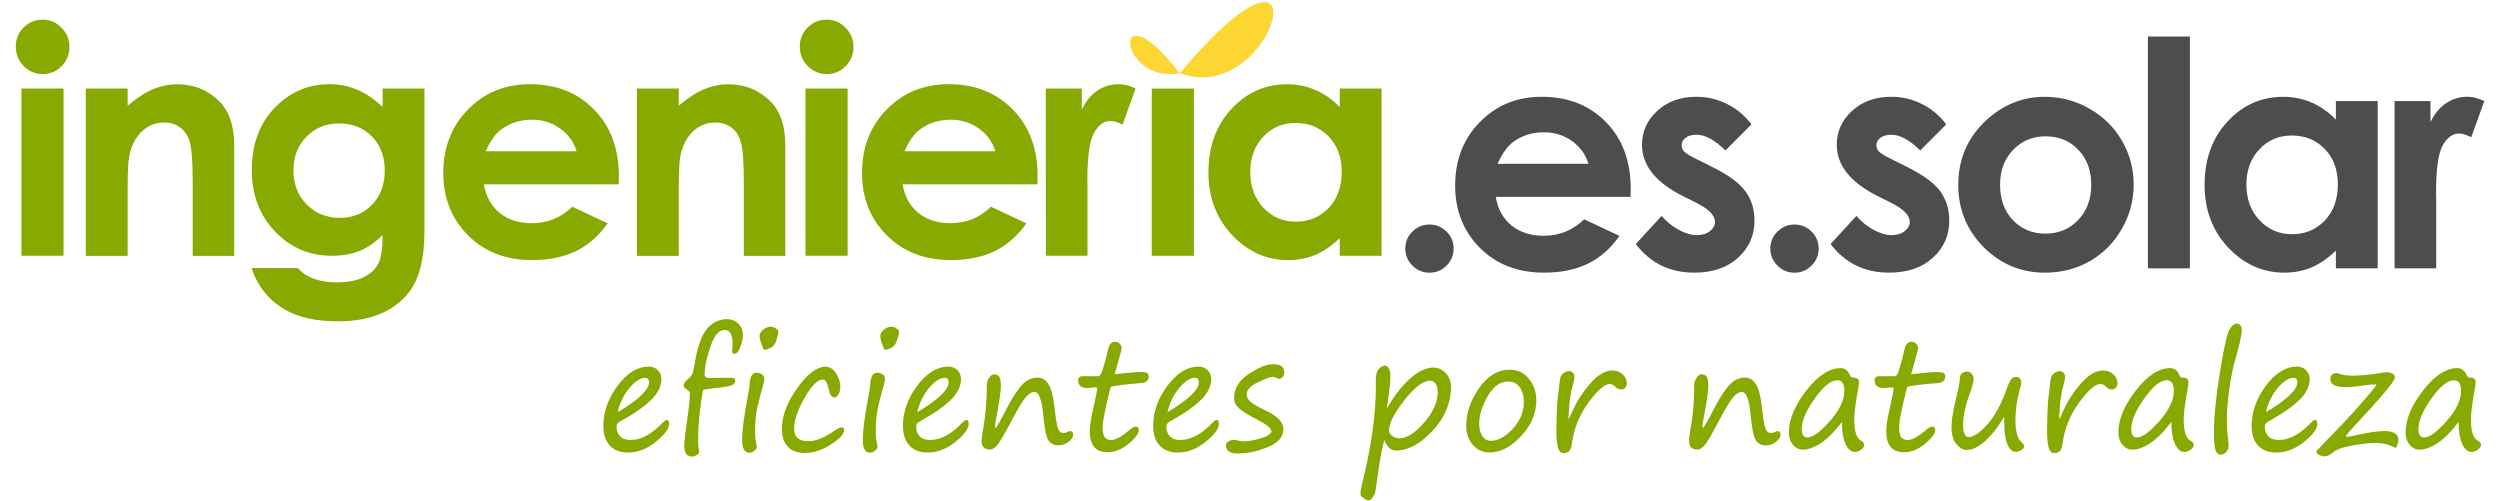 <?xml version="1.0" encoding="UTF-8" standalone="no"?>
<svg
   sodipodi:docname="ingenieria.solar.svg"
   inkscape:version="1.1.1 (3bf5ae0d25, 2021-09-20)"
   id="svg1069"
   version="1.1"
   viewBox="0 0 77.059 15.446"
   height="15.446mm"
   width="77.059mm"
   inkscape:export-filename="D:\00_360.es.solar\30_SISTEMAS\10_WEBSITES\00_ES.SOLAR\mallorca.es.solar\energia.es.solar.png"
   inkscape:export-xdpi="299.47418"
   inkscape:export-ydpi="299.47418"
   xmlns:inkscape="http://www.inkscape.org/namespaces/inkscape"
   xmlns:sodipodi="http://sodipodi.sourceforge.net/DTD/sodipodi-0.dtd"
   xmlns="http://www.w3.org/2000/svg"
   xmlns:svg="http://www.w3.org/2000/svg"
   xmlns:rdf="http://www.w3.org/1999/02/22-rdf-syntax-ns#"
   xmlns:cc="http://creativecommons.org/ns#"
   xmlns:dc="http://purl.org/dc/elements/1.1/">
  <defs
     id="defs1063">
    <clipPath
       clipPathUnits="userSpaceOnUse"
       id="clipPath4734-9-0-7">
      <rect
         style="opacity:1;fill:#ffffff;fill-opacity:1;stroke:none;stroke-width:2.514;stroke-linecap:round;stroke-linejoin:round;stroke-miterlimit:4;stroke-dasharray:none;stroke-dashoffset:0;stroke-opacity:1"
         id="rect4736-5-2-5"
         width="153.138"
         height="56.124"
         x="-17.976"
         y="81.979"
         rx="5.211"
         ry="4.41" />
    </clipPath>
  </defs>
  <sodipodi:namedview
     fit-margin-bottom="0"
     fit-margin-right="0"
     fit-margin-left="0"
     fit-margin-top="0"
     inkscape:window-maximized="1"
     inkscape:window-y="-8"
     inkscape:window-x="-8"
     inkscape:window-height="1017"
     inkscape:window-width="1920"
     showgrid="false"
     inkscape:document-rotation="0"
     inkscape:current-layer="layer1"
     inkscape:document-units="mm"
     inkscape:cy="-25.733175"
     inkscape:cx="178.0099"
     inkscape:zoom="1.8847266"
     inkscape:pageshadow="2"
     inkscape:pageopacity="0.0"
     borderopacity="1.0"
     bordercolor="#666666"
     pagecolor="#ffffff"
     id="base"
     inkscape:pagecheckerboard="0" />
  <g
     transform="translate(-38.585,-47.379)"
     id="layer1"
     inkscape:groupmode="layer"
     inkscape:label="Capa 1">
    <g
       transform="translate(-16.404)"
       style="font-style:normal;font-variant:normal;font-weight:bold;font-stretch:normal;font-size:10.583px;line-height:1.25;font-family:'Century Gothic';-inkscape-font-specification:'Century Gothic, Bold';font-variant-ligatures:normal;font-variant-caps:normal;font-variant-numeric:normal;font-variant-east-asian:normal;fill:#88aa00;fill-opacity:1;stroke:none;stroke-width:0.265"
       id="text909"
       aria-label="valencia">
      <g
         transform="translate(9.121,18.589)"
         id="g936" />
    </g>
    <g
       transform="matrix(1.038,0,0,1.038,-16.605,8.226)"
       style="font-style:normal;font-weight:normal;font-size:4.497px;line-height:1.25;font-family:sans-serif;fill:#88aa00;fill-opacity:1;stroke:none;stroke-width:0.112"
       id="text1771"
       aria-label="eficientes     por naturaleza">
      <path
         id="path1845"
         style="font-style:normal;font-variant:normal;font-weight:normal;font-stretch:normal;font-size:4.497px;font-family:'Segoe Print';-inkscape-font-specification:'Segoe Print, Normal';font-variant-ligatures:normal;font-variant-caps:normal;font-variant-numeric:normal;font-variant-east-asian:normal;fill:#88aa00;fill-opacity:1;stroke-width:0.112"
         d="m 73.038,50.302 q 0,0.224 -0.397,0.54 -0.395,0.316 -0.817,0.316 -0.354,0 -0.547,-0.209 -0.191,-0.209 -0.191,-0.582 0,-0.628 0.424,-1.194 0.424,-0.567 0.927,-0.567 0.165,0 0.268,0.108 0.105,0.108 0.105,0.259 0,0.338 -0.332,0.648 -0.332,0.31 -0.887,0.608 -0.114,0.059 -0.114,0.154 0,0.182 0.105,0.292 0.105,0.11 0.312,0.11 0.472,0 0.964,-0.523 0.072,-0.072 0.11,-0.072 0.07,0 0.07,0.112 z m -1.526,-0.343 q 0.931,-0.553 0.931,-0.889 0,-0.132 -0.119,-0.132 -0.202,0 -0.457,0.296 -0.253,0.296 -0.356,0.725 z" />
      <path
         id="path1847"
         style="font-style:normal;font-variant:normal;font-weight:normal;font-stretch:normal;font-size:4.497px;font-family:'Segoe Print';-inkscape-font-specification:'Segoe Print, Normal';font-variant-ligatures:normal;font-variant-caps:normal;font-variant-numeric:normal;font-variant-east-asian:normal;fill:#88aa00;fill-opacity:1;stroke-width:0.112"
         d="m 73.931,51.148 q -0.015,0.055 -0.083,0.092 -0.068,0.037 -0.136,0.037 -0.224,0 -0.224,-0.327 0,-0.156 0.103,-0.883 0.064,-0.446 0.064,-0.676 0,-0.04 -0.092,-0.103 -0.094,-0.061 -0.094,-0.121 0,-0.094 0.143,-0.204 0.11,-0.086 0.134,-0.191 0.026,-0.105 0.059,-0.292 0.112,-0.681 0.349,-0.982 0.239,-0.301 0.608,-0.301 0.195,0 0.332,0.134 0.136,0.132 0.136,0.329 0,0.16 -0.077,0.364 -0.075,0.202 -0.171,0.202 -0.072,0 -0.072,-0.072 l 0.015,-0.213 q 0,-0.424 -0.237,-0.424 -0.257,0 -0.426,0.505 -0.169,0.503 -0.169,0.819 0,0.101 0.132,0.101 0.573,0 0.674,-0.004 0.103,-0.004 0.103,0.086 0,0.09 -0.112,0.138 -0.11,0.046 -0.483,0.083 -0.318,0.033 -0.36,0.055 -0.147,0.817 -0.147,1.456 0,0.191 0.018,0.283 0.015,0.086 0.015,0.108 z" />
      <path
         id="path1849"
         style="font-style:normal;font-variant:normal;font-weight:normal;font-stretch:normal;font-size:4.497px;font-family:'Segoe Print';-inkscape-font-specification:'Segoe Print, Normal';font-variant-ligatures:normal;font-variant-caps:normal;font-variant-numeric:normal;font-variant-east-asian:normal;fill:#88aa00;fill-opacity:1;stroke-width:0.112"
         d="m 75.879,48.106 q -0.046,0 -0.07,-0.099 -0.009,-0.031 -0.024,-0.068 -0.059,-0.143 -0.059,-0.248 0,-0.088 0.103,-0.178 0.105,-0.092 0.233,-0.092 0.064,0 0.143,0.051 0.079,0.048 0.079,0.094 0,0.072 -0.055,0.246 -0.053,0.173 -0.171,0.235 -0.116,0.059 -0.178,0.059 z m -0.288,2.453 q 0,0.167 0.046,0.375 0.009,0.04 0.009,0.066 0,0.04 -0.072,0.101 -0.072,0.064 -0.154,0.064 -0.213,0 -0.213,-0.391 0,-0.404 0.167,-1.278 0.057,-0.305 0.057,-0.375 0,-0.138 0.051,-0.235 0.051,-0.099 0.143,-0.099 0.112,0 0.176,0.055 0.066,0.053 0.066,0.119 0,0.066 -0.031,0.173 -0.165,0.58 -0.204,0.83 -0.04,0.25 -0.04,0.595 z" />
      <path
         id="path1851"
         style="font-style:normal;font-variant:normal;font-weight:normal;font-stretch:normal;font-size:4.497px;font-family:'Segoe Print';-inkscape-font-specification:'Segoe Print, Normal';font-variant-ligatures:normal;font-variant-caps:normal;font-variant-numeric:normal;font-variant-east-asian:normal;fill:#88aa00;fill-opacity:1;stroke-width:0.112"
         d="m 77.071,51.172 q -0.329,0 -0.507,-0.189 -0.176,-0.189 -0.176,-0.529 0,-0.573 0.455,-1.208 0.455,-0.637 0.845,-0.637 0.178,0 0.305,0.193 0.13,0.191 0.13,0.406 0,0.13 -0.057,0.224 -0.055,0.092 -0.112,0.092 -0.127,0 -0.18,-0.257 -0.059,-0.277 -0.171,-0.277 -0.228,0 -0.54,0.542 -0.312,0.542 -0.312,0.916 0,0.373 0.424,0.373 0.323,0 0.76,-0.303 0.154,-0.108 0.226,-0.108 0.075,0 0.075,0.086 0,0.167 -0.393,0.422 -0.393,0.253 -0.771,0.253 z" />
      <path
         id="path1853"
         style="font-style:normal;font-variant:normal;font-weight:normal;font-stretch:normal;font-size:4.497px;font-family:'Segoe Print';-inkscape-font-specification:'Segoe Print, Normal';font-variant-ligatures:normal;font-variant-caps:normal;font-variant-numeric:normal;font-variant-east-asian:normal;fill:#88aa00;fill-opacity:1;stroke-width:0.112"
         d="m 79.462,48.106 q -0.046,0 -0.07,-0.099 -0.009,-0.031 -0.024,-0.068 -0.059,-0.143 -0.059,-0.248 0,-0.088 0.103,-0.178 0.105,-0.092 0.233,-0.092 0.064,0 0.143,0.051 0.079,0.048 0.079,0.094 0,0.072 -0.055,0.246 -0.053,0.173 -0.171,0.235 -0.116,0.059 -0.178,0.059 z m -0.288,2.453 q 0,0.167 0.046,0.375 0.009,0.04 0.009,0.066 0,0.04 -0.072,0.101 -0.072,0.064 -0.154,0.064 -0.213,0 -0.213,-0.391 0,-0.404 0.167,-1.278 0.057,-0.305 0.057,-0.375 0,-0.138 0.051,-0.235 0.051,-0.099 0.143,-0.099 0.112,0 0.176,0.055 0.066,0.053 0.066,0.119 0,0.066 -0.031,0.173 -0.165,0.58 -0.204,0.83 -0.04,0.25 -0.04,0.595 z" />
      <path
         id="path1855"
         style="font-style:normal;font-variant:normal;font-weight:normal;font-stretch:normal;font-size:4.497px;font-family:'Segoe Print';-inkscape-font-specification:'Segoe Print, Normal';font-variant-ligatures:normal;font-variant-caps:normal;font-variant-numeric:normal;font-variant-east-asian:normal;fill:#88aa00;fill-opacity:1;stroke-width:0.112"
         d="m 81.935,50.302 q 0,0.224 -0.397,0.54 -0.395,0.316 -0.817,0.316 -0.354,0 -0.547,-0.209 -0.191,-0.209 -0.191,-0.582 0,-0.628 0.424,-1.194 0.424,-0.567 0.927,-0.567 0.165,0 0.268,0.108 0.105,0.108 0.105,0.259 0,0.338 -0.332,0.648 -0.332,0.31 -0.887,0.608 -0.114,0.059 -0.114,0.154 0,0.182 0.105,0.292 0.105,0.11 0.312,0.11 0.472,0 0.964,-0.523 0.072,-0.072 0.11,-0.072 0.07,0 0.07,0.112 z m -1.526,-0.343 q 0.931,-0.553 0.931,-0.889 0,-0.132 -0.119,-0.132 -0.202,0 -0.457,0.296 -0.253,0.296 -0.356,0.725 z" />
      <path
         id="path1857"
         style="font-style:normal;font-variant:normal;font-weight:normal;font-stretch:normal;font-size:4.497px;font-family:'Segoe Print';-inkscape-font-specification:'Segoe Print, Normal';font-variant-ligatures:normal;font-variant-caps:normal;font-variant-numeric:normal;font-variant-east-asian:normal;fill:#88aa00;fill-opacity:1;stroke-width:0.112"
         d="m 83.887,49.358 q -0.114,0 -0.25,0.149 -0.134,0.149 -0.411,0.67 -0.364,0.698 -0.472,0.795 -0.105,0.097 -0.176,0.097 -0.259,0 -0.259,-0.25 0,-0.105 0.035,-0.299 0.121,-0.663 0.121,-1.399 0,-0.083 0.07,-0.184 0.072,-0.103 0.136,-0.103 0.114,0 0.162,0.07 0.048,0.07 0.048,0.283 0,0.222 -0.132,0.913 -0.044,0.228 -0.044,0.29 0,0.035 0.018,0.035 0.033,0 0.305,-0.525 0.274,-0.534 0.481,-0.751 0.206,-0.217 0.455,-0.217 0.198,0 0.321,0.18 0.125,0.18 0.182,0.657 0.061,0.542 0.11,0.676 0.051,0.132 0.158,0.132 0.068,0 0.171,-0.048 0.018,-0.009 0.026,-0.009 0.094,0 0.094,0.11 0,0.097 -0.13,0.206 -0.13,0.108 -0.312,0.108 -0.187,0 -0.29,-0.147 -0.101,-0.149 -0.16,-0.793 -0.061,-0.646 -0.259,-0.646 z" />
      <path
         id="path1859"
         style="font-style:normal;font-variant:normal;font-weight:normal;font-stretch:normal;font-size:4.497px;font-family:'Segoe Print';-inkscape-font-specification:'Segoe Print, Normal';font-variant-ligatures:normal;font-variant-caps:normal;font-variant-numeric:normal;font-variant-east-asian:normal;fill:#88aa00;fill-opacity:1;stroke-width:0.112"
         d="m 86.271,48.831 q 0.226,-0.018 0.426,-0.042 0.198,-0.022 0.329,-0.022 0.167,0 0.211,0.031 0.044,0.031 0.044,0.108 0,0.178 -0.248,0.193 -0.318,0.02 -0.586,0.055 -0.268,0.035 -0.29,0.059 -0.02,0.022 -0.132,0.523 -0.112,0.498 -0.112,0.648 0,0.242 0.064,0.323 0.064,0.079 0.191,0.079 0.189,0 0.525,-0.283 0.13,-0.116 0.2,-0.116 0.094,0 0.094,0.101 0,0.158 -0.305,0.411 -0.303,0.25 -0.621,0.25 -0.531,0 -0.531,-0.626 0,-0.226 0.11,-0.7 0.108,-0.472 0.108,-0.567 0,-0.033 -0.053,-0.033 l -0.228,0.02 q -0.281,0 -0.281,-0.224 0,-0.127 0.13,-0.127 h 0.452 q 0.046,0 0.081,-0.042 0.035,-0.042 0.103,-0.279 0.068,-0.239 0.121,-0.472 0.053,-0.231 0.206,-0.231 0.094,0 0.147,0.066 0.053,0.066 0.053,0.123 0,0.031 -0.079,0.314 z" />
      <path
         id="path1861"
         style="font-style:normal;font-variant:normal;font-weight:normal;font-stretch:normal;font-size:4.497px;font-family:'Segoe Print';-inkscape-font-specification:'Segoe Print, Normal';font-variant-ligatures:normal;font-variant-caps:normal;font-variant-numeric:normal;font-variant-east-asian:normal;fill:#88aa00;fill-opacity:1;stroke-width:0.112"
         d="m 89.365,50.302 q 0,0.224 -0.397,0.54 -0.395,0.316 -0.817,0.316 -0.354,0 -0.547,-0.209 -0.191,-0.209 -0.191,-0.582 0,-0.628 0.424,-1.194 0.424,-0.567 0.927,-0.567 0.165,0 0.268,0.108 0.105,0.108 0.105,0.259 0,0.338 -0.332,0.648 -0.332,0.31 -0.887,0.608 -0.114,0.059 -0.114,0.154 0,0.182 0.105,0.292 0.105,0.11 0.312,0.11 0.472,0 0.964,-0.523 0.072,-0.072 0.11,-0.072 0.07,0 0.07,0.112 z m -1.526,-0.343 q 0.931,-0.553 0.931,-0.889 0,-0.132 -0.119,-0.132 -0.202,0 -0.457,0.296 -0.253,0.296 -0.356,0.725 z" />
      <path
         id="path1863"
         style="font-style:normal;font-variant:normal;font-weight:normal;font-stretch:normal;font-size:4.497px;font-family:'Segoe Print';-inkscape-font-specification:'Segoe Print, Normal';font-variant-ligatures:normal;font-variant-caps:normal;font-variant-numeric:normal;font-variant-east-asian:normal;fill:#88aa00;fill-opacity:1;stroke-width:0.112"
         d="m 90.927,50.544 q 0,-0.143 -0.351,-0.325 -0.446,-0.228 -0.604,-0.364 -0.156,-0.138 -0.156,-0.307 0,-0.437 0.437,-0.725 0.439,-0.288 0.716,-0.288 0.178,0 0.257,0.061 0.081,0.061 0.081,0.213 0,0.068 -0.059,0.116 -0.057,0.048 -0.09,0.048 -0.024,0 -0.094,-0.033 -0.07,-0.031 -0.092,-0.031 -0.11,0 -0.446,0.16 -0.336,0.16 -0.336,0.362 0,0.123 0.119,0.224 0.119,0.099 0.426,0.244 0.248,0.119 0.395,0.255 0.149,0.134 0.149,0.316 0,0.336 -0.463,0.527 -0.463,0.189 -0.885,0.189 -0.356,0 -0.356,-0.242 0,-0.083 0.079,-0.123 0.081,-0.04 0.162,-0.04 0.033,0 0.125,0.022 0.09,0.022 0.119,0.022 0.244,0 0.523,-0.081 0.279,-0.081 0.345,-0.202 z" />
      <path
         id="path1865"
         style="font-style:normal;font-variant:normal;font-weight:normal;font-stretch:normal;font-size:4.497px;font-family:'Segoe Print';-inkscape-font-specification:'Segoe Print, Normal';font-variant-ligatures:normal;font-variant-caps:normal;font-variant-numeric:normal;font-variant-east-asian:normal;fill:#88aa00;fill-opacity:1;stroke-width:0.112"
         d="m 94.275,50.792 q -0.108,0.395 -0.202,1.109 l -0.061,0.415 q -0.015,0.088 -0.081,0.173 -0.066,0.088 -0.121,0.088 -0.068,0 -0.156,-0.07 -0.086,-0.068 -0.086,-0.11 0,-0.121 0.055,-0.334 0.402,-1.623 0.402,-2.85 l -0.002,-0.184 q -0.004,-0.237 0.083,-0.345 0.088,-0.108 0.202,-0.108 0.053,0 0.101,0.083 0.048,0.081 0.048,0.233 0,0.213 -0.044,0.516 -0.057,0.382 -0.059,0.439 0.327,-0.571 0.694,-0.891 0.367,-0.321 0.681,-0.321 0.222,0 0.373,0.167 0.154,0.165 0.154,0.411 0,0.716 -0.549,1.3 -0.549,0.584 -1.069,0.584 -0.13,0 -0.206,-0.066 -0.075,-0.066 -0.156,-0.239 z m 1.364,-1.768 q -0.31,0 -0.766,0.58 -0.457,0.58 -0.457,0.902 0,0.079 0.09,0.154 0.09,0.075 0.228,0.075 0.314,0 0.722,-0.463 0.408,-0.466 0.408,-0.913 0,-0.16 -0.066,-0.246 -0.064,-0.088 -0.16,-0.088 z" />
      <path
         id="path1867"
         style="font-style:normal;font-variant:normal;font-weight:normal;font-stretch:normal;font-size:4.497px;font-family:'Segoe Print';-inkscape-font-specification:'Segoe Print, Normal';font-variant-ligatures:normal;font-variant-caps:normal;font-variant-numeric:normal;font-variant-east-asian:normal;fill:#88aa00;fill-opacity:1;stroke-width:0.112"
         d="m 97.4,51.156 q -0.301,0 -0.496,-0.228 -0.195,-0.228 -0.195,-0.564 0,-0.567 0.38,-1.115 0.382,-0.551 0.913,-0.551 0.351,0 0.569,0.27 0.22,0.27 0.22,0.643 0,0.571 -0.452,1.058 -0.45,0.487 -0.938,0.487 z M 97.095,50.307 q 0,0.222 0.092,0.362 0.094,0.141 0.248,0.141 0.327,0 0.657,-0.358 0.329,-0.36 0.329,-0.799 0,-0.27 -0.127,-0.437 -0.125,-0.169 -0.338,-0.169 -0.354,0 -0.608,0.435 -0.253,0.433 -0.253,0.826 z" />
      <path
         id="path1869"
         style="font-style:normal;font-variant:normal;font-weight:normal;font-stretch:normal;font-size:4.497px;font-family:'Segoe Print';-inkscape-font-specification:'Segoe Print, Normal';font-variant-ligatures:normal;font-variant-caps:normal;font-variant-numeric:normal;font-variant-east-asian:normal;fill:#88aa00;fill-opacity:1;stroke-width:0.112"
         d="m 99.749,50.175 q 0.022,-0.04 0.053,-0.11 0.149,-0.343 0.274,-0.536 0.125,-0.195 0.274,-0.373 0.152,-0.178 0.274,-0.27 0.125,-0.092 0.226,-0.127 0.101,-0.037 0.195,-0.037 0.191,0 0.312,0.116 0.121,0.114 0.121,0.268 0,0.068 -0.044,0.123 -0.042,0.055 -0.13,0.055 -0.092,0 -0.169,-0.081 -0.079,-0.081 -0.165,-0.081 -0.228,0 -0.632,0.553 -0.404,0.553 -0.492,1.219 -0.022,0.171 -0.083,0.226 -0.061,0.055 -0.173,0.055 -0.108,0 -0.156,-0.16 -0.048,-0.16 -0.048,-0.54 0,-0.103 0.011,-0.455 0.013,-0.415 0.053,-0.67 0.007,-0.042 0.022,-0.195 0.015,-0.169 0.037,-0.235 0.024,-0.066 0.094,-0.123 0.072,-0.057 0.156,-0.057 0.081,0 0.121,0.053 0.042,0.051 0.042,0.11 0,0.086 -0.044,0.242 -0.051,0.173 -0.059,0.239 -0.007,0.075 -0.024,0.156 -0.022,0.094 -0.044,0.496 l -0.002,0.081 z" />
      <path
         id="path1871"
         style="font-style:normal;font-variant:normal;font-weight:normal;font-stretch:normal;font-size:4.497px;font-family:'Segoe Print';-inkscape-font-specification:'Segoe Print, Normal';font-variant-ligatures:normal;font-variant-caps:normal;font-variant-numeric:normal;font-variant-east-asian:normal;fill:#88aa00;fill-opacity:1;stroke-width:0.112"
         d="m 104.894,49.358 q -0.114,0 -0.25,0.149 -0.134,0.149 -0.411,0.67 -0.364,0.698 -0.472,0.795 -0.105,0.097 -0.176,0.097 -0.259,0 -0.259,-0.25 0,-0.105 0.035,-0.299 0.121,-0.663 0.121,-1.399 0,-0.083 0.07,-0.184 0.072,-0.103 0.136,-0.103 0.114,0 0.162,0.07 0.048,0.07 0.048,0.283 0,0.222 -0.132,0.913 -0.044,0.228 -0.044,0.29 0,0.035 0.018,0.035 0.033,0 0.305,-0.525 0.274,-0.534 0.481,-0.751 0.206,-0.217 0.455,-0.217 0.198,0 0.321,0.18 0.125,0.18 0.182,0.657 0.061,0.542 0.11,0.676 0.051,0.132 0.158,0.132 0.068,0 0.171,-0.048 0.018,-0.009 0.026,-0.009 0.094,0 0.094,0.11 0,0.097 -0.13,0.206 -0.13,0.108 -0.312,0.108 -0.187,0 -0.29,-0.147 -0.101,-0.149 -0.16,-0.793 -0.061,-0.646 -0.259,-0.646 z" />
      <path
         id="path1873"
         style="font-style:normal;font-variant:normal;font-weight:normal;font-stretch:normal;font-size:4.497px;font-family:'Segoe Print';-inkscape-font-specification:'Segoe Print, Normal';font-variant-ligatures:normal;font-variant-caps:normal;font-variant-numeric:normal;font-variant-east-asian:normal;fill:#88aa00;fill-opacity:1;stroke-width:0.112"
         d="m 107.865,50.247 q -0.307,0.413 -0.608,0.619 -0.301,0.206 -0.551,0.206 -0.169,0 -0.292,-0.143 -0.123,-0.143 -0.123,-0.367 0,-0.577 0.516,-1.243 0.516,-0.668 1.025,-0.668 0.184,0 0.274,0.211 0.029,0.07 0.09,0.07 0.176,0 0.176,0.136 0,0.068 -0.022,0.187 -0.119,0.648 -0.119,0.913 0,0.531 0.202,0.637 0.097,0.053 0.097,0.13 0,0.068 -0.094,0.136 -0.094,0.07 -0.182,0.07 -0.169,0 -0.279,-0.233 -0.11,-0.233 -0.11,-0.663 z m -0.134,-1.236 q -0.29,0 -0.674,0.545 -0.384,0.542 -0.384,0.9 0,0.253 0.167,0.253 0.242,0 0.67,-0.487 0.428,-0.487 0.428,-0.896 0,-0.314 -0.206,-0.314 z" />
      <path
         id="path1875"
         style="font-style:normal;font-variant:normal;font-weight:normal;font-stretch:normal;font-size:4.497px;font-family:'Segoe Print';-inkscape-font-specification:'Segoe Print, Normal';font-variant-ligatures:normal;font-variant-caps:normal;font-variant-numeric:normal;font-variant-east-asian:normal;fill:#88aa00;fill-opacity:1;stroke-width:0.112"
         d="m 109.922,48.831 q 0.226,-0.018 0.426,-0.042 0.198,-0.022 0.329,-0.022 0.167,0 0.211,0.031 0.044,0.031 0.044,0.108 0,0.178 -0.248,0.193 -0.318,0.02 -0.586,0.055 -0.268,0.035 -0.29,0.059 -0.02,0.022 -0.132,0.523 -0.112,0.498 -0.112,0.648 0,0.242 0.064,0.323 0.064,0.079 0.191,0.079 0.189,0 0.525,-0.283 0.13,-0.116 0.2,-0.116 0.094,0 0.094,0.101 0,0.158 -0.305,0.411 -0.303,0.25 -0.621,0.25 -0.531,0 -0.531,-0.626 0,-0.226 0.11,-0.7 0.108,-0.472 0.108,-0.567 0,-0.033 -0.053,-0.033 l -0.228,0.02 q -0.281,0 -0.281,-0.224 0,-0.127 0.13,-0.127 h 0.452 q 0.046,0 0.081,-0.042 0.035,-0.042 0.103,-0.279 0.068,-0.239 0.121,-0.472 0.053,-0.231 0.206,-0.231 0.094,0 0.147,0.066 0.053,0.066 0.053,0.123 0,0.031 -0.079,0.314 z" />
      <path
         id="path1877"
         style="font-style:normal;font-variant:normal;font-weight:normal;font-stretch:normal;font-size:4.497px;font-family:'Segoe Print';-inkscape-font-specification:'Segoe Print, Normal';font-variant-ligatures:normal;font-variant-caps:normal;font-variant-numeric:normal;font-variant-east-asian:normal;fill:#88aa00;fill-opacity:1;stroke-width:0.112"
         d="m 112.687,50.091 q -0.281,0.472 -0.575,0.731 -0.294,0.259 -0.547,0.259 -0.145,0 -0.296,-0.169 -0.149,-0.169 -0.149,-0.52 0,-0.288 0.138,-0.848 0.116,-0.468 0.116,-0.657 0.064,-0.132 0.2,-0.132 0.092,0 0.147,0.066 0.055,0.064 0.055,0.134 0,0.154 -0.108,0.437 -0.204,0.551 -0.204,0.946 0,0.36 0.167,0.36 0.213,0 0.542,-0.362 0.329,-0.362 0.564,-1.01 0.092,-0.259 0.149,-0.336 0.059,-0.079 0.158,-0.079 0.149,0 0.149,0.198 0,0.024 -0.042,0.16 -0.132,0.481 -0.132,0.909 0,0.514 0.169,0.665 0.088,0.081 0.088,0.132 0,0.061 -0.09,0.112 -0.088,0.051 -0.16,0.051 -0.154,0 -0.248,-0.228 -0.094,-0.228 -0.094,-0.674 v -0.072 q 0,-0.035 0.002,-0.072 z" />
      <path
         id="path1879"
         style="font-style:normal;font-variant:normal;font-weight:normal;font-stretch:normal;font-size:4.497px;font-family:'Segoe Print';-inkscape-font-specification:'Segoe Print, Normal';font-variant-ligatures:normal;font-variant-caps:normal;font-variant-numeric:normal;font-variant-east-asian:normal;fill:#88aa00;fill-opacity:1;stroke-width:0.112"
         d="m 114.32,50.175 q 0.022,-0.04 0.053,-0.11 0.149,-0.343 0.274,-0.536 0.125,-0.195 0.274,-0.373 0.152,-0.178 0.274,-0.27 0.125,-0.092 0.226,-0.127 0.101,-0.037 0.195,-0.037 0.191,0 0.312,0.116 0.121,0.114 0.121,0.268 0,0.068 -0.044,0.123 -0.042,0.055 -0.13,0.055 -0.092,0 -0.169,-0.081 -0.079,-0.081 -0.165,-0.081 -0.228,0 -0.632,0.553 -0.404,0.553 -0.492,1.219 -0.022,0.171 -0.083,0.226 -0.061,0.055 -0.173,0.055 -0.108,0 -0.156,-0.16 -0.048,-0.16 -0.048,-0.54 0,-0.103 0.011,-0.455 0.013,-0.415 0.053,-0.67 0.007,-0.042 0.022,-0.195 0.015,-0.169 0.037,-0.235 0.024,-0.066 0.094,-0.123 0.072,-0.057 0.156,-0.057 0.081,0 0.121,0.053 0.042,0.051 0.042,0.11 0,0.086 -0.044,0.242 -0.051,0.173 -0.059,0.239 -0.007,0.075 -0.024,0.156 -0.022,0.094 -0.044,0.496 l -0.002,0.081 z" />
      <path
         id="path1881"
         style="font-style:normal;font-variant:normal;font-weight:normal;font-stretch:normal;font-size:4.497px;font-family:'Segoe Print';-inkscape-font-specification:'Segoe Print, Normal';font-variant-ligatures:normal;font-variant-caps:normal;font-variant-numeric:normal;font-variant-east-asian:normal;fill:#88aa00;fill-opacity:1;stroke-width:0.112"
         d="m 117.649,50.247 q -0.307,0.413 -0.608,0.619 -0.301,0.206 -0.551,0.206 -0.169,0 -0.292,-0.143 -0.123,-0.143 -0.123,-0.367 0,-0.577 0.516,-1.243 0.516,-0.668 1.025,-0.668 0.184,0 0.274,0.211 0.029,0.07 0.09,0.07 0.176,0 0.176,0.136 0,0.068 -0.022,0.187 -0.119,0.648 -0.119,0.913 0,0.531 0.202,0.637 0.097,0.053 0.097,0.13 0,0.068 -0.094,0.136 -0.094,0.07 -0.182,0.07 -0.169,0 -0.279,-0.233 -0.11,-0.233 -0.11,-0.663 z m -0.134,-1.236 q -0.29,0 -0.674,0.545 -0.384,0.542 -0.384,0.9 0,0.253 0.167,0.253 0.242,0 0.67,-0.487 0.428,-0.487 0.428,-0.896 0,-0.314 -0.206,-0.314 z" />
      <path
         id="path1883"
         style="font-style:normal;font-variant:normal;font-weight:normal;font-stretch:normal;font-size:4.497px;font-family:'Segoe Print';-inkscape-font-specification:'Segoe Print, Normal';font-variant-ligatures:normal;font-variant-caps:normal;font-variant-numeric:normal;font-variant-east-asian:normal;fill:#88aa00;fill-opacity:1;stroke-width:0.112"
         d="m 119.582,47.329 q 0.158,0 0.158,0.202 0,0.18 -0.191,0.856 -0.121,0.426 -0.187,0.94 -0.066,0.514 -0.066,0.806 0,0.362 0.046,0.72 0.009,0.068 0.009,0.099 0,0.11 -0.075,0.189 -0.075,0.079 -0.158,0.079 -0.116,0 -0.162,-0.145 -0.044,-0.145 -0.044,-0.468 0,-0.736 0.176,-1.822 0.178,-1.087 0.281,-1.271 0.105,-0.184 0.213,-0.184 z" />
      <path
         id="path1885"
         style="font-style:normal;font-variant:normal;font-weight:normal;font-stretch:normal;font-size:4.497px;font-family:'Segoe Print';-inkscape-font-specification:'Segoe Print, Normal';font-variant-ligatures:normal;font-variant-caps:normal;font-variant-numeric:normal;font-variant-east-asian:normal;fill:#88aa00;fill-opacity:1;stroke-width:0.112"
         d="m 121.984,50.302 q 0,0.224 -0.397,0.54 -0.395,0.316 -0.817,0.316 -0.354,0 -0.547,-0.209 -0.191,-0.209 -0.191,-0.582 0,-0.628 0.424,-1.194 0.424,-0.567 0.927,-0.567 0.165,0 0.268,0.108 0.105,0.108 0.105,0.259 0,0.338 -0.332,0.648 -0.332,0.31 -0.887,0.608 -0.114,0.059 -0.114,0.154 0,0.182 0.105,0.292 0.105,0.11 0.312,0.11 0.472,0 0.964,-0.523 0.072,-0.072 0.11,-0.072 0.07,0 0.07,0.112 z m -1.526,-0.343 q 0.931,-0.553 0.931,-0.889 0,-0.132 -0.119,-0.132 -0.202,0 -0.457,0.296 -0.253,0.296 -0.356,0.725 z" />
      <path
         id="path1887"
         style="font-style:normal;font-variant:normal;font-weight:normal;font-stretch:normal;font-size:4.497px;font-family:'Segoe Print';-inkscape-font-specification:'Segoe Print, Normal';font-variant-ligatures:normal;font-variant-caps:normal;font-variant-numeric:normal;font-variant-east-asian:normal;fill:#88aa00;fill-opacity:1;stroke-width:0.112"
         d="m 124.305,51.022 q -0.057,-0.024 -0.11,-0.053 -0.193,-0.097 -0.523,-0.097 -0.191,0 -0.637,0.075 -0.446,0.072 -0.608,0.224 -0.112,0.099 -0.235,0.099 -0.068,0 -0.152,-0.04 -0.086,-0.04 -0.09,-0.108 0.103,-0.114 0.285,-0.299 0.99,-1.006 1.506,-1.669 -0.009,-0.02 -0.07,-0.02 -0.116,0 -0.496,0.055 -0.171,0.026 -0.356,0.026 -0.45,0 -0.45,-0.237 0,-0.18 0.2,-0.18 0.011,0 0.042,0.011 0.158,0.066 0.382,0.066 0.296,0 0.67,-0.048 0.037,-0.007 0.088,-0.013 0.048,-0.004 0.112,-0.018 0.127,-0.022 0.202,-0.022 0.075,0 0.151,0.04 0.079,0.04 0.068,0.127 l -0.002,0.009 q -0.048,0.191 -1.162,1.379 -0.268,0.288 -0.288,0.34 0.009,0.022 0.044,0.022 0.031,0 0.307,-0.059 0.518,-0.112 0.786,-0.112 0.419,0 0.419,0.255 0,0.16 -0.086,0.246 z" />
      <path
         id="path1889"
         style="font-style:normal;font-variant:normal;font-weight:normal;font-stretch:normal;font-size:4.497px;font-family:'Segoe Print';-inkscape-font-specification:'Segoe Print, Normal';font-variant-ligatures:normal;font-variant-caps:normal;font-variant-numeric:normal;font-variant-east-asian:normal;fill:#88aa00;fill-opacity:1;stroke-width:0.112"
         d="m 126.178,50.247 q -0.307,0.413 -0.608,0.619 -0.301,0.206 -0.551,0.206 -0.169,0 -0.292,-0.143 -0.123,-0.143 -0.123,-0.367 0,-0.577 0.516,-1.243 0.516,-0.668 1.025,-0.668 0.184,0 0.274,0.211 0.029,0.07 0.09,0.07 0.176,0 0.176,0.136 0,0.068 -0.022,0.187 -0.119,0.648 -0.119,0.913 0,0.531 0.202,0.637 0.097,0.053 0.097,0.13 0,0.068 -0.094,0.136 -0.094,0.07 -0.182,0.07 -0.169,0 -0.279,-0.233 -0.11,-0.233 -0.11,-0.663 z m -0.134,-1.236 q -0.29,0 -0.674,0.545 -0.384,0.542 -0.384,0.9 0,0.253 0.167,0.253 0.242,0 0.67,-0.487 0.428,-0.487 0.428,-0.896 0,-0.314 -0.206,-0.314 z" />
    </g>
    <g
       transform="matrix(0.917,0,0,0.917,23.104,31.575)"
       style="font-style:normal;font-variant:normal;font-weight:bold;font-stretch:normal;font-size:10.583px;line-height:1.25;font-family:'Century Gothic';-inkscape-font-specification:'Century Gothic, Bold';font-variant-ligatures:normal;font-variant-caps:normal;font-variant-numeric:normal;font-variant-east-asian:normal;fill:#4d4d4d;fill-opacity:1;stroke:none;stroke-width:0.265"
       id="text1895"
       aria-label="parking.es.solar">
      <path
         id="path1911"
         style="font-style:normal;font-variant:normal;font-weight:bold;font-stretch:normal;font-size:10.583px;font-family:'Century Gothic';-inkscape-font-specification:'Century Gothic, Bold';font-variant-ligatures:normal;font-variant-caps:normal;font-variant-numeric:normal;font-variant-east-asian:normal;fill:#4d4d4d;stroke-width:0.265"
         d="m 64.932,24.782 q 0.336,0 0.574,0.238 0.238,0.233 0.238,0.568 0,0.336 -0.238,0.574 -0.238,0.238 -0.574,0.238 -0.336,0 -0.574,-0.238 -0.238,-0.238 -0.238,-0.574 0,-0.336 0.238,-0.568 0.238,-0.238 0.574,-0.238 z" />
      <path
         id="path1913"
         style="font-style:normal;font-variant:normal;font-weight:bold;font-stretch:normal;font-size:10.583px;font-family:'Century Gothic';-inkscape-font-specification:'Century Gothic, Bold';font-variant-ligatures:normal;font-variant-caps:normal;font-variant-numeric:normal;font-variant-east-asian:normal;fill:#4d4d4d;stroke-width:0.265"
         d="m 71.692,23.852 h -4.532 q 0.098,0.599 0.522,0.956 0.429,0.351 1.09,0.351 0.791,0 1.359,-0.553 l 1.189,0.558 q -0.444,0.63 -1.065,0.935 -0.62,0.3 -1.473,0.3 -1.323,0 -2.155,-0.832 -0.832,-0.837 -0.832,-2.093 0,-1.287 0.827,-2.134 0.832,-0.853 2.083,-0.853 1.328,0 2.16,0.853 0.832,0.847 0.832,2.243 z m -1.416,-1.111 q -0.14,-0.47 -0.553,-0.765 -0.408,-0.295 -0.951,-0.295 -0.589,0 -1.034,0.331 -0.279,0.207 -0.517,0.729 z" />
      <path
         id="path1915"
         style="font-style:normal;font-variant:normal;font-weight:bold;font-stretch:normal;font-size:10.583px;font-family:'Century Gothic';-inkscape-font-specification:'Century Gothic, Bold';font-variant-ligatures:normal;font-variant-caps:normal;font-variant-numeric:normal;font-variant-east-asian:normal;fill:#4d4d4d;stroke-width:0.265"
         d="m 75.752,21.418 -0.873,0.873 q -0.532,-0.527 -0.966,-0.527 -0.238,0 -0.372,0.103 -0.134,0.098 -0.134,0.248 0,0.114 0.083,0.212 0.088,0.093 0.424,0.258 l 0.517,0.258 q 0.816,0.403 1.121,0.822 0.305,0.419 0.305,0.982 0,0.749 -0.553,1.251 -0.548,0.501 -1.473,0.501 -1.23,0 -1.964,-0.961 l 0.868,-0.946 q 0.248,0.289 0.579,0.47 0.336,0.176 0.594,0.176 0.279,0 0.45,-0.134 0.171,-0.134 0.171,-0.31 0,-0.326 -0.615,-0.636 l -0.475,-0.238 q -1.364,-0.687 -1.364,-1.721 0,-0.667 0.512,-1.137 0.517,-0.475 1.318,-0.475 0.548,0 1.028,0.243 0.486,0.238 0.822,0.687 z" />
      <path
         id="path1917"
         style="font-style:normal;font-variant:normal;font-weight:bold;font-stretch:normal;font-size:10.583px;font-family:'Century Gothic';-inkscape-font-specification:'Century Gothic, Bold';font-variant-ligatures:normal;font-variant-caps:normal;font-variant-numeric:normal;font-variant-east-asian:normal;fill:#4d4d4d;stroke-width:0.265"
         d="m 77.202,24.782 q 0.336,0 0.574,0.238 0.238,0.233 0.238,0.568 0,0.336 -0.238,0.574 -0.238,0.238 -0.574,0.238 -0.336,0 -0.574,-0.238 -0.238,-0.238 -0.238,-0.574 0,-0.336 0.238,-0.568 0.238,-0.238 0.574,-0.238 z" />
      <path
         id="path1919"
         style="font-style:normal;font-variant:normal;font-weight:bold;font-stretch:normal;font-size:10.583px;font-family:'Century Gothic';-inkscape-font-specification:'Century Gothic, Bold';font-variant-ligatures:normal;font-variant-caps:normal;font-variant-numeric:normal;font-variant-east-asian:normal;fill:#4d4d4d;stroke-width:0.265"
         d="m 82.3,21.418 -0.873,0.873 q -0.532,-0.527 -0.966,-0.527 -0.238,0 -0.372,0.103 -0.134,0.098 -0.134,0.248 0,0.114 0.083,0.212 0.088,0.093 0.424,0.258 l 0.517,0.258 q 0.816,0.403 1.121,0.822 0.305,0.419 0.305,0.982 0,0.749 -0.553,1.251 -0.548,0.501 -1.473,0.501 -1.23,0 -1.964,-0.961 l 0.868,-0.946 q 0.248,0.289 0.579,0.47 0.336,0.176 0.594,0.176 0.279,0 0.45,-0.134 0.171,-0.134 0.171,-0.31 0,-0.326 -0.615,-0.636 l -0.475,-0.238 q -1.364,-0.687 -1.364,-1.721 0,-0.667 0.512,-1.137 0.517,-0.475 1.318,-0.475 0.548,0 1.028,0.243 0.486,0.238 0.822,0.687 z" />
      <path
         id="path1921"
         style="font-style:normal;font-variant:normal;font-weight:bold;font-stretch:normal;font-size:10.583px;font-family:'Century Gothic';-inkscape-font-specification:'Century Gothic, Bold';font-variant-ligatures:normal;font-variant-caps:normal;font-variant-numeric:normal;font-variant-east-asian:normal;fill:#4d4d4d;stroke-width:0.265"
         d="m 85.621,20.488 q 0.796,0 1.493,0.398 0.703,0.398 1.096,1.08 0.393,0.682 0.393,1.473 0,0.796 -0.398,1.488 -0.393,0.692 -1.075,1.085 -0.682,0.388 -1.504,0.388 -1.209,0 -2.067,-0.858 -0.853,-0.863 -0.853,-2.093 0,-1.318 0.966,-2.196 0.847,-0.765 1.948,-0.765 z m 0.021,1.328 q -0.656,0 -1.096,0.46 -0.434,0.455 -0.434,1.168 0,0.734 0.429,1.189 0.434,0.455 1.096,0.455 0.661,0 1.101,-0.46 0.439,-0.46 0.439,-1.183 0,-0.723 -0.434,-1.173 -0.429,-0.455 -1.101,-0.455 z" />
      <path
         id="path1923"
         style="font-style:normal;font-variant:normal;font-weight:bold;font-stretch:normal;font-size:10.583px;font-family:'Century Gothic';-inkscape-font-specification:'Century Gothic, Bold';font-variant-ligatures:normal;font-variant-caps:normal;font-variant-numeric:normal;font-variant-east-asian:normal;fill:#4d4d4d;stroke-width:0.265"
         d="m 89.081,18.462 h 1.411 v 7.793 h -1.411 z" />
      <path
         id="path1925"
         style="font-style:normal;font-variant:normal;font-weight:bold;font-stretch:normal;font-size:10.583px;font-family:'Century Gothic';-inkscape-font-specification:'Century Gothic, Bold';font-variant-ligatures:normal;font-variant-caps:normal;font-variant-numeric:normal;font-variant-east-asian:normal;fill:#4d4d4d;stroke-width:0.265"
         d="m 95.399,20.632 h 1.406 v 5.622 H 95.399 v -0.594 q -0.413,0.393 -0.832,0.568 -0.413,0.171 -0.899,0.171 -1.09,0 -1.886,-0.842 -0.796,-0.847 -0.796,-2.103 0,-1.302 0.77,-2.134 0.77,-0.832 1.871,-0.832 0.506,0 0.951,0.191 0.444,0.191 0.822,0.574 z m -1.483,1.158 q -0.656,0 -1.09,0.465 -0.434,0.46 -0.434,1.183 0,0.729 0.439,1.199 0.444,0.47 1.09,0.47 0.667,0 1.106,-0.46 0.439,-0.465 0.439,-1.214 0,-0.734 -0.439,-1.189 -0.439,-0.455 -1.111,-0.455 z" />
      <path
         id="path1927"
         style="font-style:normal;font-variant:normal;font-weight:bold;font-stretch:normal;font-size:10.583px;font-family:'Century Gothic';-inkscape-font-specification:'Century Gothic, Bold';font-variant-ligatures:normal;font-variant-caps:normal;font-variant-numeric:normal;font-variant-east-asian:normal;fill:#4d4d4d;stroke-width:0.265"
         d="m 97.371,20.632 h 1.209 v 0.708 q 0.196,-0.419 0.522,-0.636 0.326,-0.217 0.713,-0.217 0.274,0 0.574,0.145 l -0.439,1.214 q -0.248,-0.124 -0.408,-0.124 -0.326,0 -0.553,0.403 -0.222,0.403 -0.222,1.581 l 0.005,0.274 v 2.274 h -1.4 z" />
    </g>
    <g
       aria-label="ingenieria"
       id="text1598"
       style="font-weight:bold;font-size:10.583px;line-height:1.25;font-family:'Century Gothic';-inkscape-font-specification:'Century Gothic, Bold';fill:#88aa00;stroke-width:0.265"
       transform="matrix(0.917,0,0,0.917,-17.495,18.654)">
      <path
         d="m 62.585,31.985 q 0.372,0 0.636,0.269 0.269,0.269 0.269,0.651 0,0.377 -0.264,0.646 -0.264,0.264 -0.63,0.264 -0.377,0 -0.646,-0.269 -0.264,-0.274 -0.264,-0.661 0,-0.372 0.264,-0.636 0.264,-0.264 0.636,-0.264 z m -0.708,2.315 h 1.416 v 5.622 h -1.416 z"
         id="path4974" />
      <path
         d="m 64.041,34.301 h 1.406 v 0.574 q 0.481,-0.403 0.868,-0.558 0.393,-0.16 0.801,-0.16 0.837,0 1.421,0.584 0.491,0.496 0.491,1.468 v 3.716 h -1.395 v -2.465 q 0,-1.008 -0.093,-1.338 -0.088,-0.331 -0.315,-0.501 -0.222,-0.176 -0.553,-0.176 -0.429,0 -0.739,0.289 -0.305,0.284 -0.424,0.791 -0.062,0.264 -0.062,1.142 v 2.258 h -1.406 z"
         id="path4976" />
      <path
         d="m 74.017,34.301 h 1.406 v 4.816 q 0,1.426 -0.574,2.098 -0.77,0.91 -2.32,0.91 -0.827,0 -1.39,-0.207 -0.563,-0.207 -0.951,-0.61 -0.388,-0.398 -0.574,-0.972 h 1.555 q 0.207,0.238 0.532,0.357 0.326,0.124 0.77,0.124 0.568,0 0.915,-0.176 0.346,-0.176 0.486,-0.455 0.145,-0.279 0.145,-0.961 -0.372,0.372 -0.78,0.537 -0.408,0.16 -0.925,0.16 -1.132,0 -1.912,-0.816 -0.78,-0.816 -0.78,-2.067 0,-1.338 0.827,-2.15 0.749,-0.734 1.788,-0.734 0.486,0 0.915,0.181 0.434,0.176 0.868,0.584 z m -1.462,1.173 q -0.667,0 -1.101,0.45 -0.434,0.444 -0.434,1.121 0,0.703 0.444,1.152 0.444,0.45 1.116,0.45 0.656,0 1.08,-0.439 0.429,-0.439 0.429,-1.152 0,-0.703 -0.429,-1.142 -0.429,-0.439 -1.106,-0.439 z"
         id="path4978" />
      <path
         d="m 81.953,37.52 h -4.532 q 0.098,0.599 0.522,0.956 0.429,0.351 1.09,0.351 0.791,0 1.359,-0.553 l 1.189,0.558 q -0.444,0.63 -1.065,0.935 -0.62,0.3 -1.473,0.3 -1.323,0 -2.155,-0.832 -0.832,-0.837 -0.832,-2.093 0,-1.287 0.827,-2.134 0.832,-0.853 2.083,-0.853 1.328,0 2.16,0.853 0.832,0.847 0.832,2.243 z m -1.416,-1.111 q -0.14,-0.47 -0.553,-0.765 -0.408,-0.295 -0.951,-0.295 -0.589,0 -1.034,0.331 -0.279,0.207 -0.517,0.729 z"
         id="path4980" />
      <path
         d="m 82.566,34.301 h 1.406 v 0.574 q 0.481,-0.403 0.868,-0.558 0.393,-0.16 0.801,-0.16 0.837,0 1.421,0.584 0.491,0.496 0.491,1.468 v 3.716 h -1.395 v -2.465 q 0,-1.008 -0.093,-1.338 -0.088,-0.331 -0.315,-0.501 -0.222,-0.176 -0.553,-0.176 -0.429,0 -0.739,0.289 -0.305,0.284 -0.424,0.791 -0.062,0.264 -0.062,1.142 v 2.258 h -1.406 z"
         id="path4982" />
      <path
         d="m 88.94,31.985 q 0.372,0 0.636,0.269 0.269,0.269 0.269,0.651 0,0.377 -0.264,0.646 -0.264,0.264 -0.63,0.264 -0.377,0 -0.646,-0.269 -0.264,-0.274 -0.264,-0.661 0,-0.372 0.264,-0.636 0.264,-0.264 0.636,-0.264 z m -0.708,2.315 h 1.416 v 5.622 h -1.416 z"
         id="path4984" />
      <path
         d="M 96.028,37.52 H 91.496 q 0.098,0.599 0.522,0.956 0.429,0.351 1.09,0.351 0.791,0 1.359,-0.553 l 1.189,0.558 q -0.444,0.63 -1.065,0.935 -0.62,0.3 -1.473,0.3 -1.323,0 -2.155,-0.832 -0.832,-0.837 -0.832,-2.093 0,-1.287 0.827,-2.134 0.832,-0.853 2.083,-0.853 1.328,0 2.16,0.853 0.832,0.847 0.832,2.243 z m -1.416,-1.111 q -0.14,-0.47 -0.553,-0.765 -0.408,-0.295 -0.951,-0.295 -0.589,0 -1.034,0.331 -0.279,0.207 -0.517,0.729 z"
         id="path4986" />
      <path
         d="m 96.31,34.301 h 1.209 V 35.008 q 0.196,-0.419 0.522,-0.636 0.326,-0.217 0.713,-0.217 0.274,0 0.574,0.145 l -0.439,1.214 q -0.248,-0.124 -0.408,-0.124 -0.326,0 -0.553,0.403 -0.222,0.403 -0.222,1.581 l 0.005,0.274 v 2.274 h -1.4 z"
         id="path4988" />
      <path
         d="m 99.871,34.301 h 1.416 v 5.622 h -1.416 z"
         id="path4990"
         sodipodi:nodetypes="ccccc" />
      <path
         d="m 106.189,34.301 h 1.406 v 5.622 h -1.406 v -0.594 q -0.413,0.393 -0.832,0.568 -0.413,0.171 -0.899,0.171 -1.09,0 -1.886,-0.842 -0.796,-0.847 -0.796,-2.103 0,-1.302 0.77,-2.134 0.77,-0.832 1.871,-0.832 0.506,0 0.951,0.191 0.444,0.191 0.822,0.574 z m -1.483,1.158 q -0.656,0 -1.09,0.465 -0.434,0.46 -0.434,1.183 0,0.729 0.439,1.199 0.444,0.47 1.09,0.47 0.667,0 1.106,-0.46 0.439,-0.465 0.439,-1.214 0,-0.734 -0.439,-1.189 -0.439,-0.455 -1.111,-0.455 z"
         id="path4992" />
    </g>
    <path
       id="path1048-2-9"
       style="font-style:normal;font-variant:normal;font-weight:bold;font-stretch:normal;font-size:10.583px;line-height:1.25;font-family:'Century Gothic';-inkscape-font-specification:'Century Gothic, Bold';font-variant-ligatures:normal;font-variant-caps:normal;font-variant-numeric:normal;font-variant-east-asian:normal;fill:#fdd633;fill-opacity:1;stroke:none;stroke-width:0.352"
       d="m 77.595,47.445 c 0.818,0.09 -0.592,2.949 -2.646,2.193 1.442,-1.703 2.274,-2.234 2.646,-2.193 z m -2.646,2.193 c -1.942,0.342 -2.137,-2.768 0,0 z" />
  </g>
</svg>
